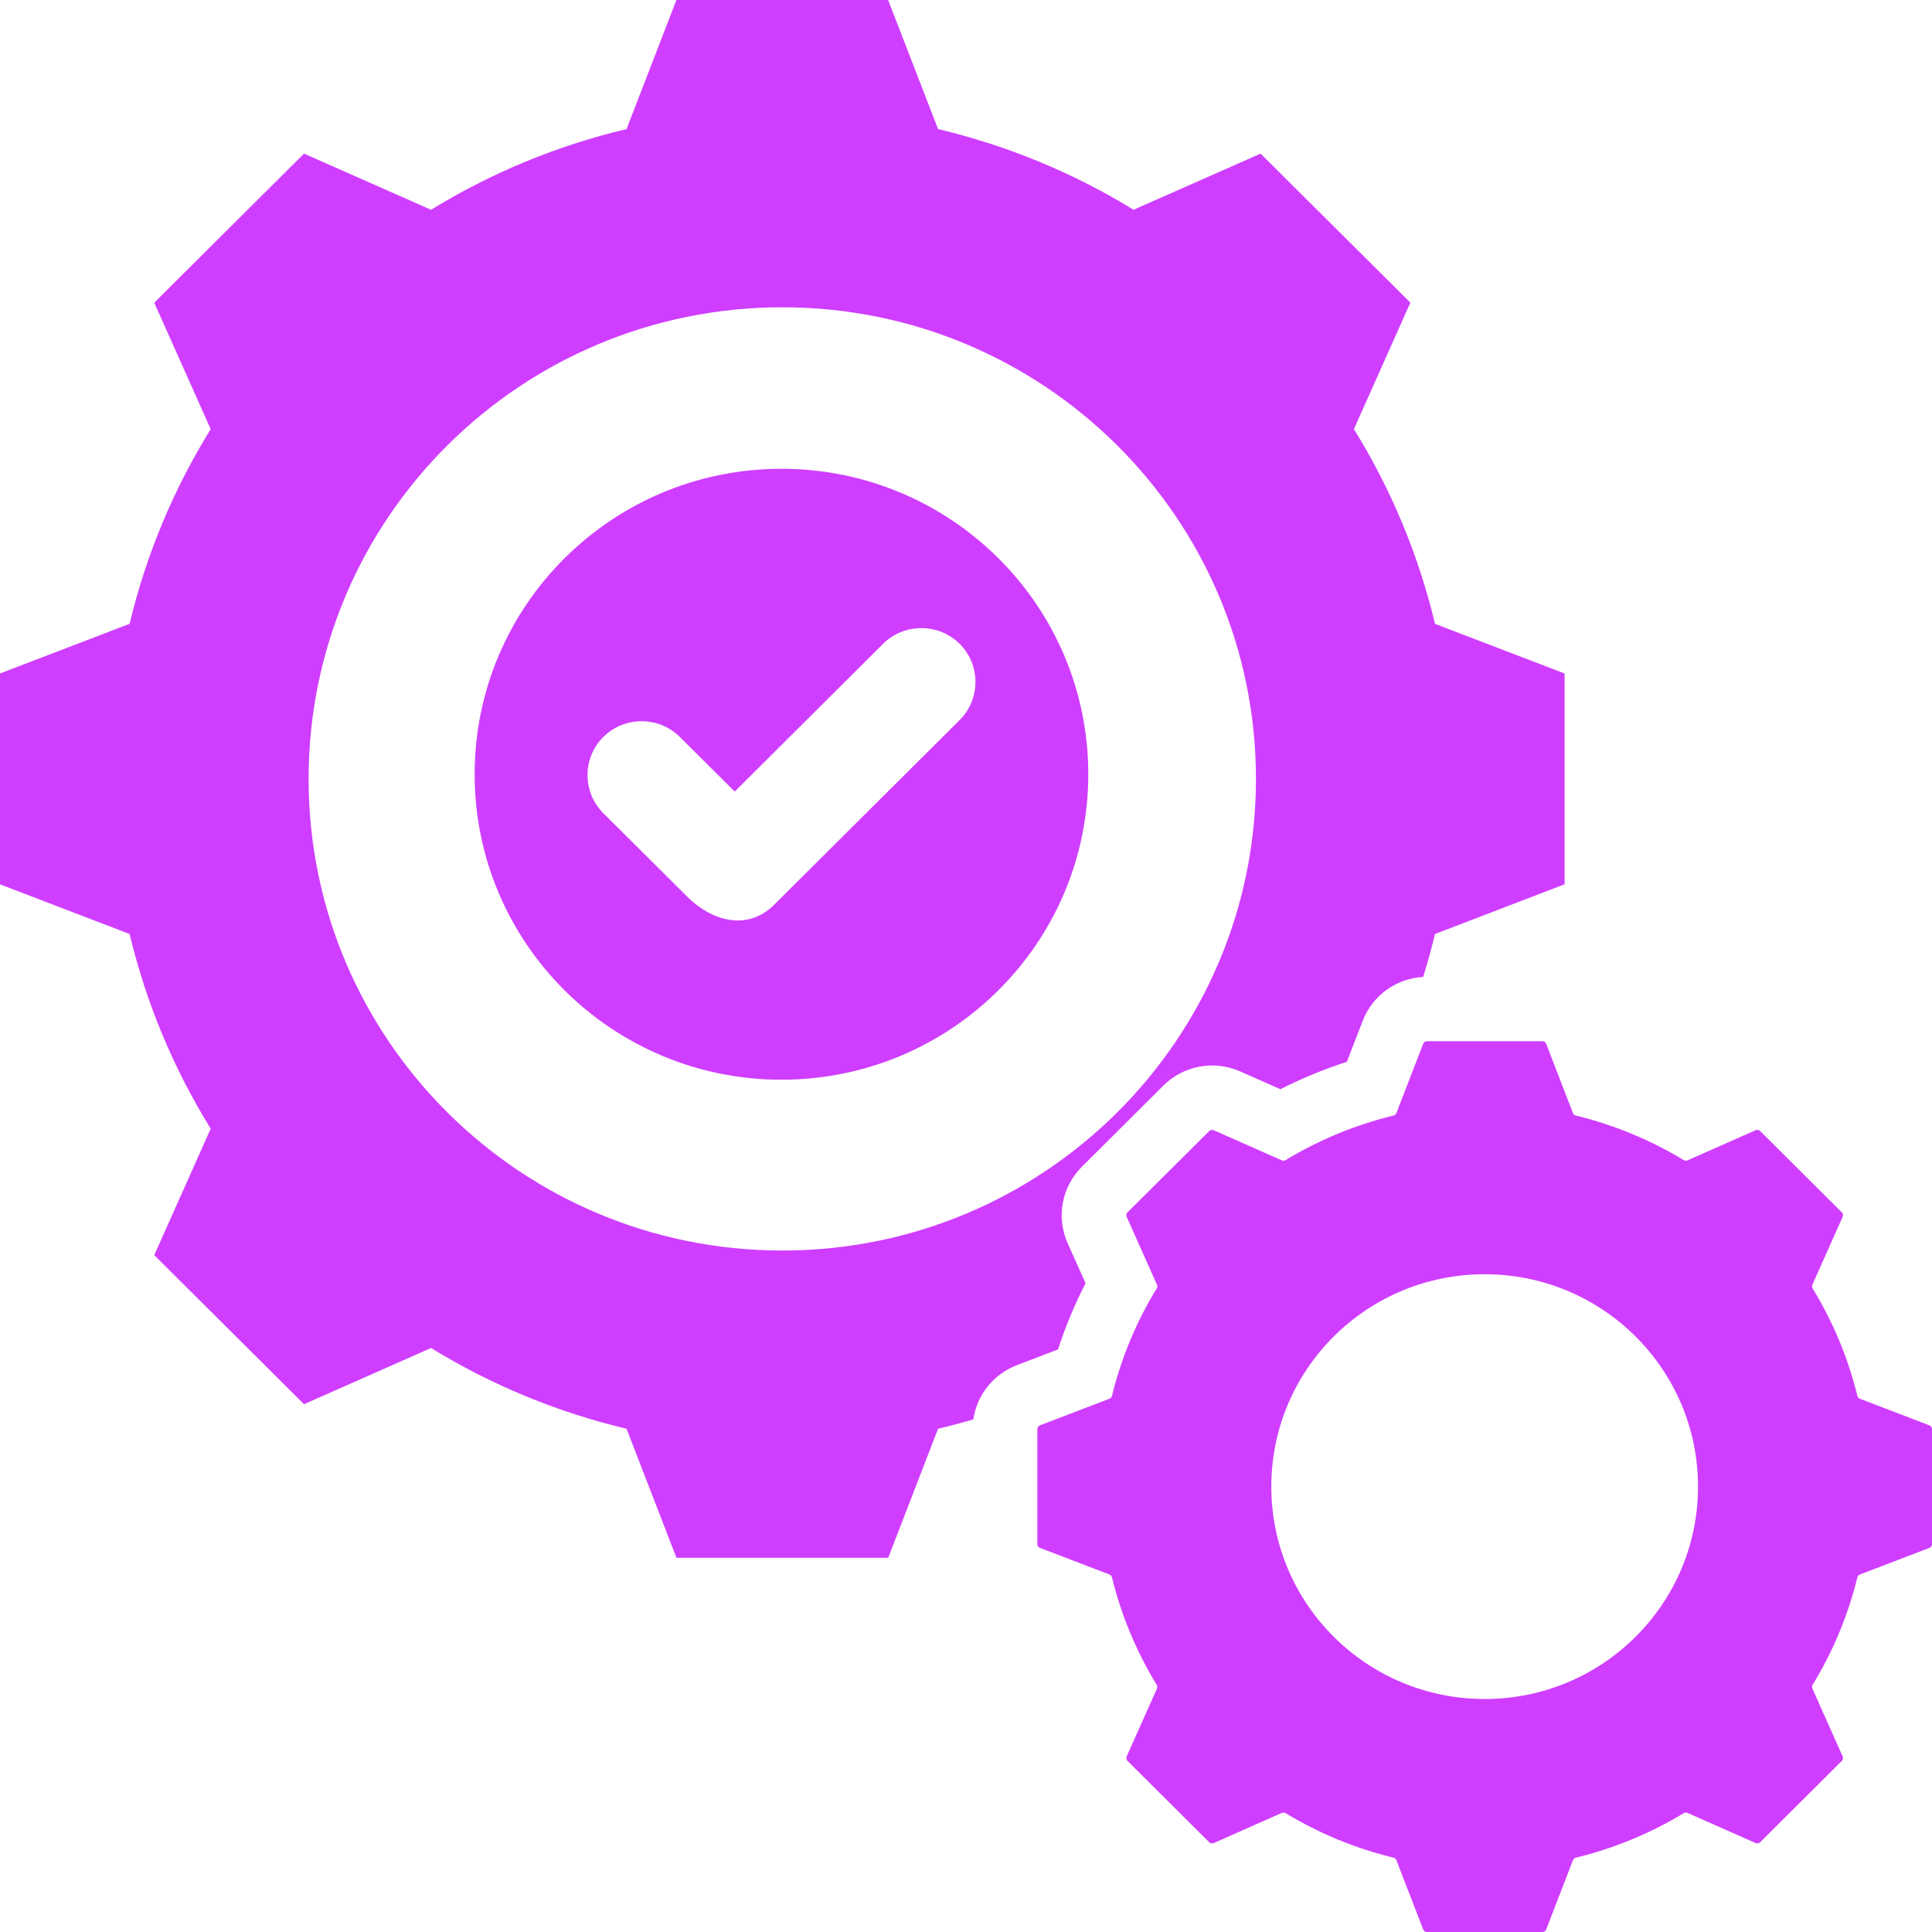 <svg width="37" height="37" viewBox="0 0 37 37" fill="none" xmlns="http://www.w3.org/2000/svg">
<path fill-rule="evenodd" clip-rule="evenodd" d="M36.95 27.297L35.618 26.787C35.607 26.783 35.596 26.775 35.588 26.766C35.58 26.757 35.574 26.745 35.571 26.733C35.393 26.007 35.104 25.313 34.714 24.675C34.707 24.664 34.703 24.652 34.703 24.64C34.702 24.627 34.704 24.614 34.709 24.603L35.289 23.304C35.295 23.29 35.297 23.274 35.294 23.259C35.292 23.243 35.284 23.229 35.273 23.218L33.709 21.661C33.697 21.649 33.683 21.642 33.668 21.639C33.652 21.636 33.636 21.638 33.622 21.645L32.317 22.222C32.306 22.227 32.293 22.229 32.281 22.229C32.268 22.228 32.256 22.224 32.245 22.217C31.604 21.829 30.907 21.541 30.178 21.364C30.166 21.361 30.155 21.355 30.145 21.347C30.136 21.339 30.129 21.328 30.124 21.317L29.612 19.991C29.606 19.976 29.596 19.963 29.583 19.954C29.57 19.946 29.555 19.941 29.539 19.941H27.327C27.311 19.941 27.296 19.946 27.283 19.954C27.27 19.963 27.26 19.976 27.255 19.991L26.742 21.317C26.738 21.328 26.73 21.339 26.721 21.347C26.712 21.355 26.7 21.361 26.688 21.364C25.959 21.541 25.262 21.829 24.621 22.217C24.61 22.224 24.598 22.228 24.586 22.229C24.573 22.229 24.561 22.227 24.549 22.222L23.244 21.645C23.23 21.638 23.214 21.636 23.198 21.639C23.183 21.642 23.169 21.649 23.158 21.661L21.593 23.218C21.582 23.229 21.575 23.243 21.572 23.259C21.569 23.274 21.571 23.29 21.577 23.304L22.157 24.604C22.162 24.615 22.165 24.627 22.164 24.64C22.163 24.652 22.159 24.665 22.152 24.675C21.762 25.313 21.473 26.007 21.295 26.733C21.293 26.745 21.287 26.757 21.278 26.766C21.27 26.775 21.26 26.783 21.248 26.787L19.916 27.297C19.901 27.303 19.889 27.313 19.88 27.326C19.871 27.338 19.866 27.354 19.866 27.369V29.572C19.866 29.605 19.886 29.632 19.916 29.644L21.248 30.154C21.259 30.159 21.27 30.166 21.278 30.175C21.287 30.185 21.292 30.196 21.295 30.208C21.473 30.934 21.762 31.628 22.152 32.267C22.159 32.277 22.163 32.289 22.164 32.302C22.164 32.314 22.162 32.327 22.157 32.338L21.577 33.637C21.571 33.651 21.569 33.667 21.572 33.683C21.575 33.698 21.582 33.712 21.593 33.723L23.158 35.281C23.169 35.292 23.183 35.299 23.198 35.302C23.214 35.305 23.23 35.303 23.244 35.297L24.549 34.719C24.561 34.714 24.573 34.712 24.586 34.713C24.598 34.713 24.61 34.717 24.621 34.724C25.262 35.112 25.959 35.4 26.688 35.577C26.713 35.583 26.733 35.6 26.742 35.624L27.255 36.95C27.26 36.965 27.27 36.978 27.283 36.987C27.296 36.995 27.311 37 27.327 37H29.539C29.555 37 29.57 36.995 29.583 36.987C29.596 36.978 29.606 36.965 29.612 36.95L30.124 35.625C30.129 35.613 30.136 35.602 30.145 35.594C30.155 35.586 30.166 35.58 30.178 35.577C30.907 35.4 31.605 35.112 32.246 34.724C32.256 34.717 32.269 34.714 32.281 34.713C32.294 34.712 32.306 34.714 32.318 34.719L33.622 35.297C33.637 35.303 33.653 35.305 33.668 35.302C33.684 35.299 33.698 35.292 33.709 35.281L35.273 33.723C35.284 33.712 35.292 33.698 35.295 33.682C35.298 33.667 35.296 33.651 35.289 33.637L34.709 32.337C34.704 32.326 34.702 32.314 34.703 32.301C34.703 32.289 34.707 32.276 34.714 32.266C35.104 31.628 35.393 30.934 35.571 30.208C35.574 30.196 35.58 30.184 35.588 30.175C35.596 30.166 35.607 30.159 35.618 30.154L36.95 29.644C36.965 29.638 36.978 29.628 36.987 29.616C36.995 29.603 37 29.587 37 29.572V27.369C37 27.354 36.995 27.338 36.986 27.325C36.977 27.312 36.965 27.303 36.95 27.297ZM28.433 32.538C26.176 32.538 24.347 30.717 24.347 28.471C24.347 26.224 26.176 24.403 28.433 24.403C30.69 24.403 32.519 26.224 32.519 28.471C32.519 30.717 30.69 32.538 28.433 32.538ZM14.966 8.978C11.721 8.978 9.09 11.597 9.09 14.828C9.09 18.059 11.721 20.678 14.966 20.678C18.211 20.678 20.842 18.059 20.842 14.828C20.842 11.597 18.211 8.978 14.966 8.978ZM18.378 13.79L14.824 17.329C14.31 17.84 13.622 17.632 13.167 17.178L11.554 15.573C11.151 15.172 11.151 14.515 11.554 14.114C11.957 13.712 12.617 13.712 13.02 14.114L14.071 15.159L16.912 12.33C17.316 11.929 17.975 11.929 18.378 12.33C18.782 12.731 18.782 13.388 18.378 13.79ZM27.482 11.947C27.167 10.63 26.643 9.371 25.929 8.218L27.01 5.796L24.142 2.942L21.709 4.017C20.552 3.307 19.288 2.786 17.965 2.472L17.009 0H12.954L11.999 2.472C10.676 2.786 9.412 3.307 8.255 4.017L5.822 2.942L2.954 5.797L4.035 8.219C3.321 9.371 2.797 10.63 2.482 11.947L0 12.898V16.936L2.482 17.887C2.797 19.204 3.321 20.463 4.035 21.616L2.954 24.037L5.822 26.892L8.255 25.816C9.412 26.526 10.676 27.048 11.999 27.362L12.955 29.834H17.01L17.965 27.362C18.192 27.309 18.418 27.249 18.641 27.183C18.674 26.952 18.769 26.734 18.915 26.552C19.061 26.37 19.253 26.23 19.471 26.146L20.262 25.843C20.403 25.407 20.58 24.984 20.79 24.576L20.445 23.805C20.225 23.311 20.334 22.728 20.718 22.346L22.282 20.788C22.665 20.407 23.251 20.298 23.747 20.517L24.522 20.86C24.931 20.651 25.357 20.476 25.794 20.335L26.099 19.547C26.19 19.312 26.347 19.107 26.553 18.958C26.758 18.81 27.002 18.723 27.255 18.71C27.34 18.438 27.415 18.164 27.482 17.887L29.964 16.935V12.898L27.482 11.947ZM14.982 23.949C9.972 23.949 5.91 19.905 5.91 14.917C5.91 9.928 9.972 5.885 14.982 5.885C19.992 5.885 24.053 9.928 24.053 14.917C24.053 19.905 19.992 23.949 14.982 23.949Z" fill="#CF3EFF"/>
</svg>
